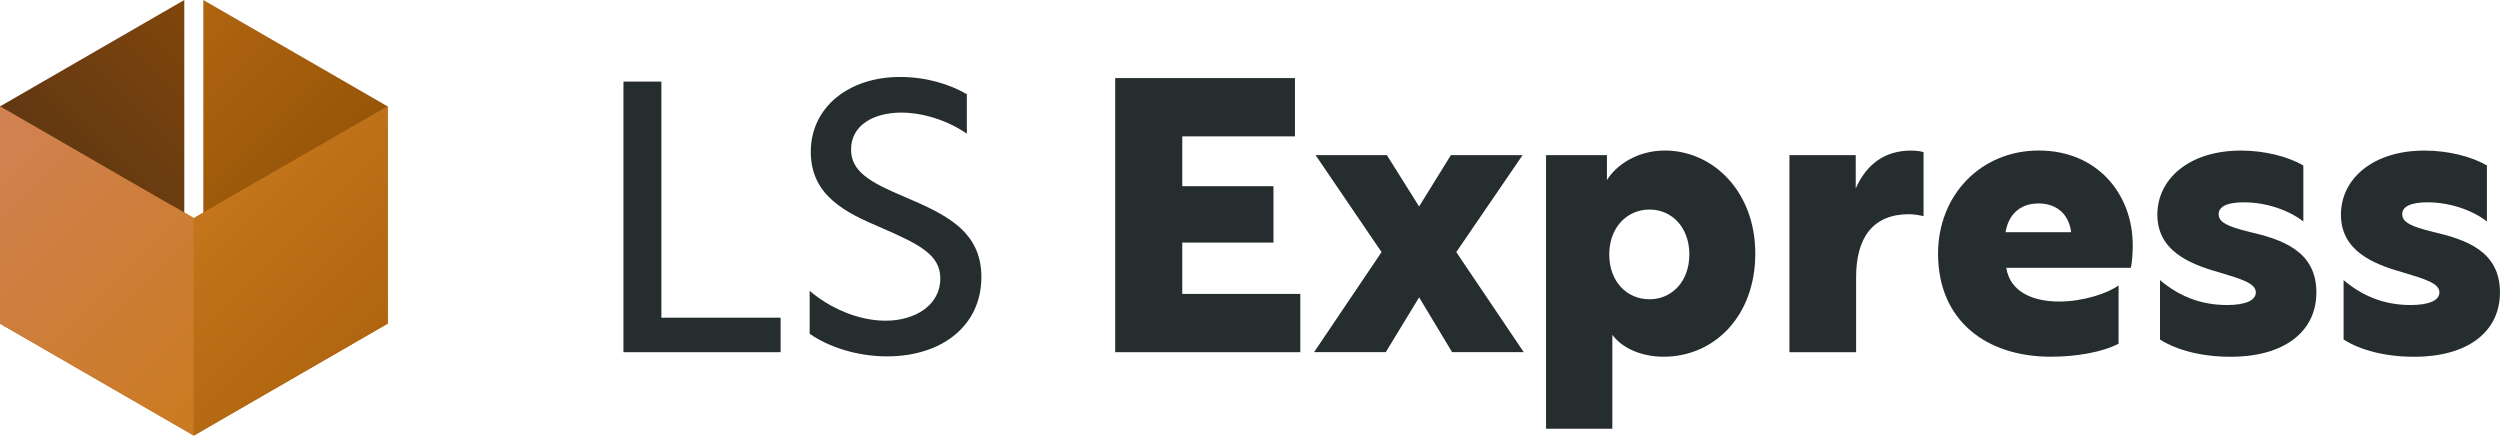 <?xml version="1.0" encoding="UTF-8"?><svg id="a" xmlns="http://www.w3.org/2000/svg" xmlns:xlink="http://www.w3.org/1999/xlink" viewBox="0 0 573.98 100"><defs><style>.g{fill:url(#e);}.h{fill:url(#d);}.i{fill:url(#f);}.j{fill:url(#c);}.k{fill:url(#b);}.l{fill:#252d2f;}</style><linearGradient id="b" x1="14128.8" y1="-3374.11" x2="14187.11" y2="-3315.8" gradientTransform="translate(3366.13 14195.13) rotate(-90)" gradientUnits="userSpaceOnUse"><stop offset="0" stop-color="#4b2e18"/><stop offset="1" stop-color="#80460b"/></linearGradient><linearGradient id="c" x1="14128.8" y1="-3269.15" x2="14187.11" y2="-3327.46" gradientTransform="translate(3366.13 14195.13) rotate(-90)" gradientUnits="userSpaceOnUse"><stop offset="0" stop-color="#854a03"/><stop offset="1" stop-color="#b06510"/></linearGradient><linearGradient id="d" x1="9.78" y1="84.09" x2="79.22" y2="14.64" gradientTransform="matrix(1, 0, 0, 1, 0, 0)" gradientUnits="userSpaceOnUse"><stop offset="0" stop-color="#b06510"/><stop offset=".75" stop-color="#be7118"/><stop offset="1" stop-color="#c5761c"/></linearGradient><linearGradient id="e" x1="14102.91" y1="-3313.85" x2="14162.94" y2="-3373.89" gradientTransform="translate(3366.13 14195.13) rotate(-90)" gradientUnits="userSpaceOnUse"><stop offset="0" stop-color="#ca7a1f"/><stop offset="1" stop-color="#d18254"/></linearGradient><linearGradient id="f" x1="14115.74" y1="-3282.21" x2="14150.11" y2="-3316.57" gradientTransform="translate(3366.13 14195.13) rotate(-90)" xlink:href="#d"/></defs><g><g><path class="k" d="M42.31,49.95V0L0,24.43v49.88l37.45-21.62,4.87-2.74c-.46-.8-1.93,.84,0,0Z"/><path class="j" d="M46.68,0V49.95c1.93,.84,.46-.8,0,0l42.32,24.36V24.43L46.68,0Z"/></g><path class="h" d="M48.71,47.62s-4.16,2.44-4.21,2.46l-2.51-1.48-4.54-2.55L0,24.43v49.88l44.5,25.69,44.5-25.69V24.43l-40.29,23.19Z"/><g><polygon class="g" points="44.5 50.08 44.5 100 0 74.31 0 24.43 37.45 46.05 41.98 48.6 44.5 50.08"/><path class="i" d="M44.5,100V50.08c.05-.02,4.21-2.46,4.21-2.46l40.29-23.19v49.88l-44.5,25.69Z"/></g></g><g><path class="l" d="M143.14,18.73h8.71v54.21h27.37v7.92h-36.08V18.73Z"/><path class="l" d="M221.98,21.63v9.06c-4.31-2.99-10.03-4.84-15.05-4.84-6.34,0-11.53,2.9-11.53,8.45,0,5.02,4.14,7.48,12.32,10.91,9.24,3.96,17.6,7.74,17.6,18.39,0,11.18-9.06,18.22-21.65,18.22-7.13,0-13.64-2.29-17.78-5.19v-9.86c4.49,3.87,11.09,6.86,17.42,6.86,6.86,0,12.58-3.61,12.58-9.68,0-5.46-4.75-7.83-13.64-11.7-8.1-3.43-16.1-7.3-16.1-17.42s8.62-17.16,20.5-17.16c5.98,0,11.44,1.67,15.31,3.96Z"/><path class="l" d="M256.04,17.93h41.27v13.38h-25.87v11.44h20.94v12.94h-20.94v11.79h27.1v13.38h-42.5V17.93Z"/><path class="l" d="M333.39,80.85l-7.57-12.58-7.66,12.58h-16.46l15.49-22.97-15.14-22.26h16.37l7.39,11.79,7.3-11.79h16.46l-15.22,22.26,15.49,22.97h-16.46Z"/><path class="l" d="M354.95,35.62h13.99v5.72c2.11-3.43,6.95-6.78,13.29-6.78,10.91,0,20.77,9.24,20.77,23.67s-9.5,23.67-21.03,23.67c-5.1,0-9.5-1.94-11.79-5.02v21.56h-15.22V35.62Zm23.76,33.09c5.1,0,9.15-4.05,9.15-10.3s-4.05-10.3-9.15-10.3-9.24,4.05-9.24,10.3,4.05,10.3,9.24,10.3Z"/><path class="l" d="M426.05,43.28c2.46-5.54,6.6-8.71,12.76-8.71,1.06,0,2.29,.18,2.82,.35v14.7c-.44-.09-1.94-.44-3.34-.44-8.27,0-12.14,5.37-12.14,14.43v17.25h-15.31V35.62h15.22v7.66Z"/><path class="l" d="M489.67,56.3c0,1.67-.18,4.05-.44,5.19h-28.6c.88,5.63,6.25,7.74,12.14,7.74,5.46,0,11.09-1.85,13.64-3.7v13.38c-3.87,2.02-9.94,2.99-15.58,2.99-14.78,0-25.87-8.27-25.87-23.67,0-13.38,9.77-23.67,23.14-23.67s21.56,9.94,21.56,21.74Zm-29.21-2.99h15.05c-.44-3.87-3.08-6.6-7.48-6.6s-6.95,2.73-7.57,6.6Z"/><path class="l" d="M528.83,38v12.85c-3.52-2.73-8.71-4.4-13.64-4.4-3.87,0-5.81,.97-5.81,2.73,0,1.85,2.02,2.82,7.04,4.05,7.57,1.76,15.4,4.4,15.4,13.9,0,8.98-7.3,14.78-19.71,14.78-6.6,0-12.32-1.5-16.19-3.96v-13.64c4.05,3.43,8.98,5.72,15.4,5.72,4.22,0,6.6-1.06,6.6-2.9,0-2.11-3.34-3.08-8.62-4.66-6.86-1.94-13.99-5.02-13.99-13.2s7.3-14.7,19.18-14.7c5.37,0,10.74,1.32,14.34,3.43Z"/><path class="l" d="M570.98,38v12.85c-3.52-2.73-8.71-4.4-13.64-4.4-3.87,0-5.81,.97-5.81,2.73,0,1.85,2.02,2.82,7.04,4.05,7.57,1.76,15.4,4.4,15.4,13.9,0,8.98-7.3,14.78-19.71,14.78-6.6,0-12.32-1.5-16.19-3.96v-13.64c4.05,3.43,8.98,5.72,15.4,5.72,4.22,0,6.6-1.06,6.6-2.9,0-2.11-3.34-3.08-8.62-4.66-6.86-1.94-13.99-5.02-13.99-13.2s7.3-14.7,19.18-14.7c5.37,0,10.74,1.32,14.34,3.43Z"/></g></svg>